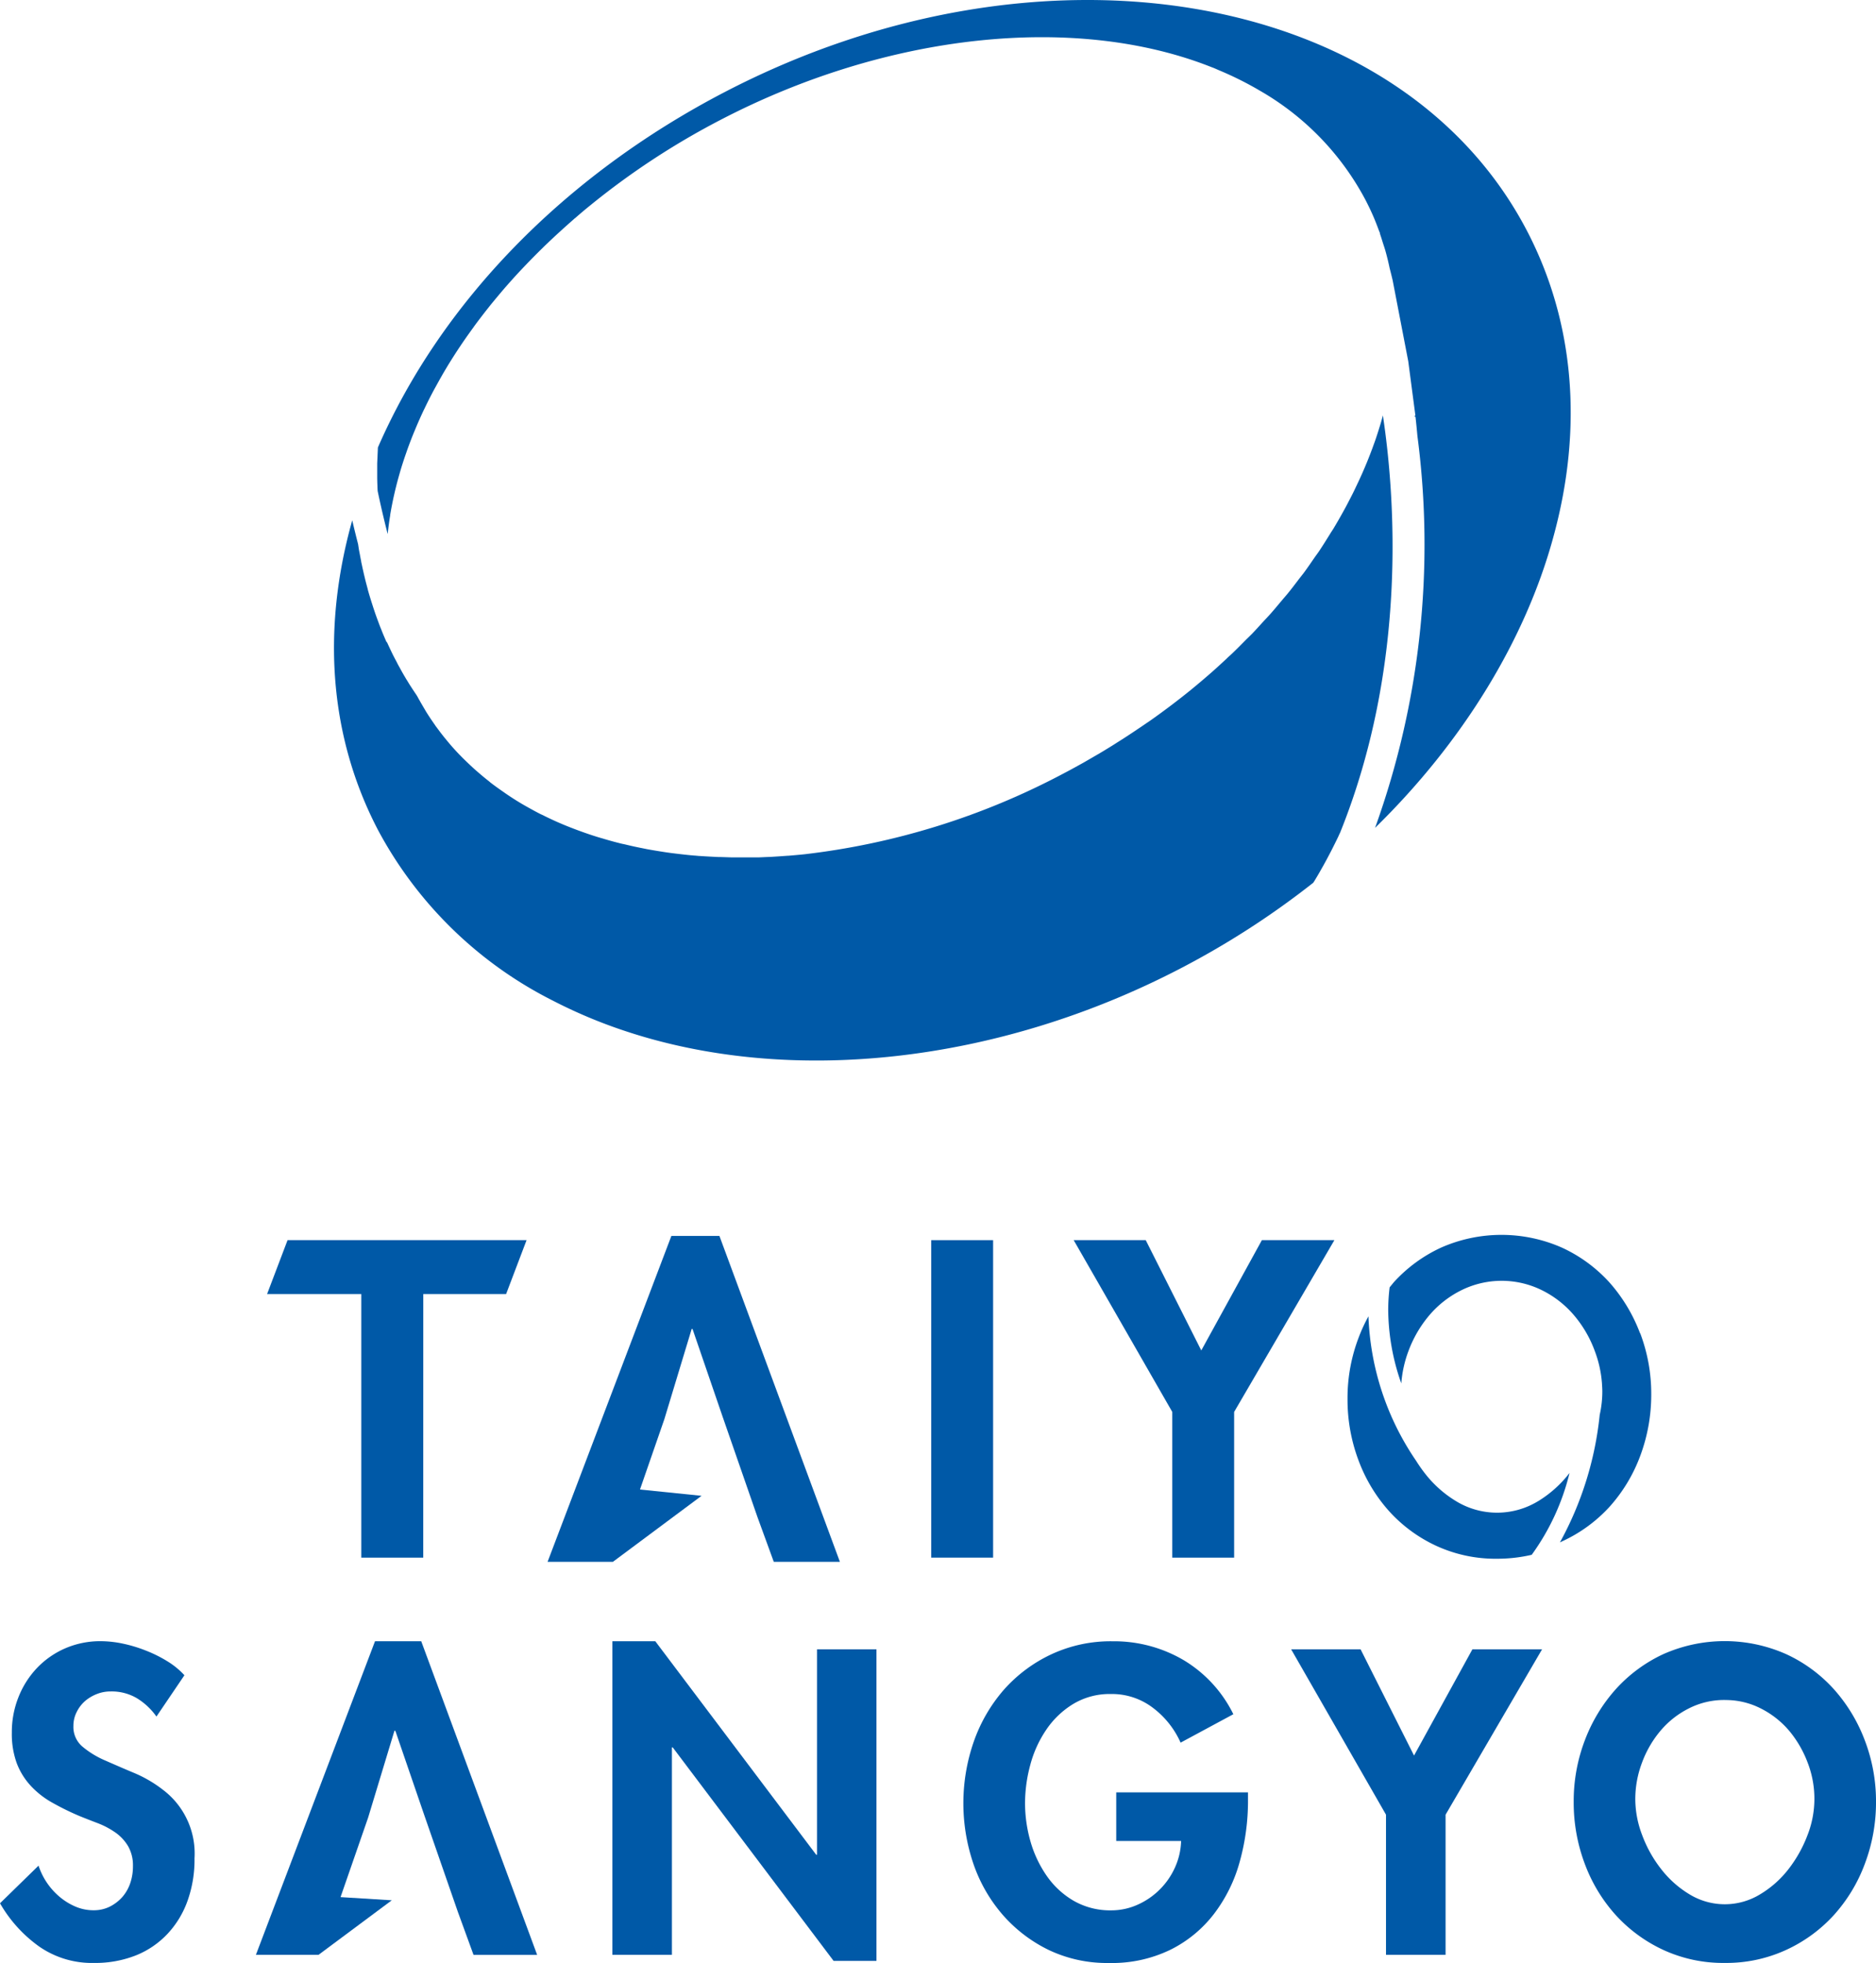 <svg xmlns="http://www.w3.org/2000/svg" width="143.208" height="149.854" viewBox="0 0 143.208 149.854">
  <g id="logo-rectangle" transform="translate(0.002 0)">
    <g id="グループ_2546" data-name="グループ 2546" transform="translate(-0.002 0)">
      <g id="グループ_2538" data-name="グループ 2538" transform="translate(0 125.284)">
        <path id="パス_976" data-name="パス 976" d="M63.532,735.093a5.041,5.041,0,0,0-1.5-1.405,3.775,3.775,0,0,0-1.992-.512,2.828,2.828,0,0,0-1.065.2,3.125,3.125,0,0,0-.9.539,2.7,2.7,0,0,0-.635.839,2.31,2.31,0,0,0-.246,1.051,1.96,1.96,0,0,0,.682,1.576,6.923,6.923,0,0,0,1.711,1.051c.7.307,1.433.628,2.232.962a9.712,9.712,0,0,1,2.224,1.3,6.092,6.092,0,0,1,2.395,5.226,9.3,9.3,0,0,1-.525,3.22,7.222,7.222,0,0,1-1.515,2.518,6.762,6.762,0,0,1-2.409,1.657,8.434,8.434,0,0,1-3.22.587,7.057,7.057,0,0,1-4.19-1.255,10.414,10.414,0,0,1-2.988-3.3l2.941-2.872a5.261,5.261,0,0,0,1.611,2.381,4.807,4.807,0,0,0,1.207.744,3.49,3.49,0,0,0,1.392.28,2.733,2.733,0,0,0,1.235-.28,3.2,3.2,0,0,0,.962-.744,3.152,3.152,0,0,0,.6-1.065,3.99,3.99,0,0,0,.2-1.29,2.931,2.931,0,0,0-.372-1.515,3.41,3.41,0,0,0-.962-1.037,6.3,6.3,0,0,0-1.31-.7q-.727-.276-1.413-.553a19.981,19.981,0,0,1-2.064-1.01,6.636,6.636,0,0,1-1.658-1.282,5.322,5.322,0,0,1-1.085-1.733,6.531,6.531,0,0,1-.382-2.347A7.211,7.211,0,0,1,53,733.612a6.918,6.918,0,0,1,1.419-2.232,6.62,6.62,0,0,1,2.149-1.495,6.718,6.718,0,0,1,2.723-.546,8.32,8.32,0,0,1,1.672.185,10.7,10.7,0,0,1,1.76.532,10.016,10.016,0,0,1,1.645.818,6.011,6.011,0,0,1,1.3,1.065Z" transform="translate(-51.59 -729.337)" fill="#0059a7"/>
        <path id="パス_977" data-name="パス 977" d="M58.443,729.341h3.273L74,745.641h.062V729.961H78.6v23.786H75.331l-12.282-16.3h-.062v15.836H58.443Z" transform="translate(-11.695 -729.337)" fill="#0059a7"/>
        <path id="パス_978" data-name="パス 978" d="M84.088,740.879v.586a17.262,17.262,0,0,1-.635,4.722,11.611,11.611,0,0,1-1.951,3.958,9.521,9.521,0,0,1-3.309,2.736,10.2,10.2,0,0,1-4.718,1.024,10.327,10.327,0,0,1-4.612-1,11.085,11.085,0,0,1-3.5-2.678,11.747,11.747,0,0,1-2.232-3.882,14.316,14.316,0,0,1,.034-9.368,12.1,12.1,0,0,1,2.286-3.93,11.147,11.147,0,0,1,3.594-2.691,10.714,10.714,0,0,1,4.7-1.01,10.477,10.477,0,0,1,5.431,1.44,9.894,9.894,0,0,1,3.794,4.128l-4.026,2.17a6.783,6.783,0,0,0-2.1-2.648,5.147,5.147,0,0,0-3.22-1.064,5.39,5.39,0,0,0-2.873.757,6.671,6.671,0,0,0-2.061,1.966,8.764,8.764,0,0,0-1.222,2.688,11.3,11.3,0,0,0-.4,2.941,10.688,10.688,0,0,0,.416,2.906,8.874,8.874,0,0,0,1.242,2.627,6.441,6.441,0,0,0,2.054,1.9,5.589,5.589,0,0,0,2.88.73,4.876,4.876,0,0,0,2.013-.437,5.634,5.634,0,0,0,2.845-2.845,5.257,5.257,0,0,0,.464-2.013H74.03V740.88Z" transform="translate(11.18 -729.337)" fill="#0059a7"/>
        <path id="パス_979" data-name="パス 979" d="M66.037,729.432h5.3l4.08,8.109,4.455-8.109H85.19l-7.365,12.623v10.7H73.277v-10.7Z" transform="translate(32.526 -728.808)" fill="#0059a7"/>
        <path id="パス_980" data-name="パス 980" d="M80.736,753.9a10.906,10.906,0,0,1-4.687-.989,11.375,11.375,0,0,1-3.637-2.661,12.126,12.126,0,0,1-2.368-3.917,13.276,13.276,0,0,1-.846-4.742,13.014,13.014,0,0,1,.846-4.674A12.424,12.424,0,0,1,72.413,733a11.3,11.3,0,0,1,3.637-2.678,11.549,11.549,0,0,1,9.355,0A11.212,11.212,0,0,1,89.055,733a12.424,12.424,0,0,1,2.368,3.917,13.018,13.018,0,0,1,.853,4.674,13.281,13.281,0,0,1-.853,4.742,12.126,12.126,0,0,1-2.368,3.917,11.287,11.287,0,0,1-3.65,2.661,10.925,10.925,0,0,1-4.668.989Zm0-20.073a5.929,5.929,0,0,0-2.757.648,6.826,6.826,0,0,0-2.163,1.711,8.121,8.121,0,0,0-1.405,2.43A7.85,7.85,0,0,0,73.9,741.4a7.736,7.736,0,0,0,.525,2.743,9.585,9.585,0,0,0,1.439,2.579,7.868,7.868,0,0,0,2.163,1.934,5.171,5.171,0,0,0,5.411,0,7.8,7.8,0,0,0,2.17-1.934,9.967,9.967,0,0,0,1.439-2.579,7.62,7.62,0,0,0,.013-5.527,8.419,8.419,0,0,0-1.405-2.43,6.929,6.929,0,0,0-2.17-1.711A5.9,5.9,0,0,0,80.736,733.83Z" transform="translate(50.933 -729.336)" fill="#0059a7"/>
        <path id="パス_981" data-name="パス 981" d="M67.076,729.341H63.549l-9.094,23.943H59.25l0-.013,5.579-4.153-3.912-.242,2.105-6.067,2.009-6.631H65.1l2.22,6.472h0l2.549,7.342,1.2,3.293h4.856Z" transform="translate(-34.921 -729.336)" fill="#0059a7"/>
      </g>
      <g id="グループ_2540" data-name="グループ 2540" transform="translate(20.389 94.27)">
        <path id="パス_982" data-name="パス 982" d="M66.264,749.089H61.535V728.968H54.344l1.562-4.114H74.152l-1.562,4.114H66.267Z" transform="translate(-54.344 -724.452)" fill="#0059a7"/>
        <path id="パス_983" data-name="パス 983" d="M66.5,749.089H61.774V724.854H66.5Z" transform="translate(-11.078 -724.452)" fill="#0059a7"/>
        <path id="パス_984" data-name="パス 984" d="M63.368,724.854h5.5l4.24,8.42,4.626-8.42h5.534l-7.653,13.114v11.122H70.894V737.968Z" transform="translate(-1.795 -724.452)" fill="#0059a7"/>
        <path id="パス_985" data-name="パス 985" d="M70.6,724.807H66.934l-9.452,24.882h4.984l6.77-5.041-4.7-.481,1.86-5.367,2.087-6.89h.064l2.306,6.724h0l2.65,7.633,1.248,3.422h5.047Z" transform="translate(-36.071 -724.729)" fill="#0059a7"/>
        <g id="グループ_2539" data-name="グループ 2539" transform="translate(82.478 0)">
          <path id="パス_986" data-name="パス 986" d="M80.958,739.829a6.015,6.015,0,0,1-6.223,0,8.717,8.717,0,0,1-2.409-2.148,11.36,11.36,0,0,1-.662-.948,20.849,20.849,0,0,1-3.637-11.026,12.167,12.167,0,0,0-.751,1.631,12.9,12.9,0,0,0-.846,4.654,13.167,13.167,0,0,0,.846,4.728,12.106,12.106,0,0,0,2.347,3.882,11.16,11.16,0,0,0,3.6,2.634,10.808,10.808,0,0,0,4.626.976,11.618,11.618,0,0,0,2.641-.3,17.79,17.79,0,0,0,2.886-6.244l-.013.014a8.788,8.788,0,0,1-2.4,2.146Z" transform="translate(-66.431 -719.49)" fill="#0059a7"/>
          <path id="パス_987" data-name="パス 987" d="M86.114,732.3a12.453,12.453,0,0,0-2.347-3.889,11.205,11.205,0,0,0-3.609-2.64,11.417,11.417,0,0,0-9.239,0,11.223,11.223,0,0,0-3.6,2.64L67,728.8a14.611,14.611,0,0,0-.109,1.74,17.153,17.153,0,0,0,1,5.594,8.926,8.926,0,0,1,.546-2.47,9.123,9.123,0,0,1,1.562-2.695,7.681,7.681,0,0,1,2.429-1.924,6.934,6.934,0,0,1,6.249,0,7.681,7.681,0,0,1,2.429,1.924,8.96,8.96,0,0,1,1.556,2.695,8.779,8.779,0,0,1,.546,2.455c.013.232.028.436.028.634a8.115,8.115,0,0,1-.2,1.782,25.56,25.56,0,0,1-3.037,9.737l.17-.082a11.267,11.267,0,0,0,3.609-2.627,12.118,12.118,0,0,0,2.347-3.882,13.362,13.362,0,0,0,.846-4.736,13.04,13.04,0,0,0-.844-4.645Z" transform="translate(-63.787 -724.796)" fill="#0059a7"/>
        </g>
      </g>
      <g id="グループ_2541" data-name="グループ 2541" transform="translate(25.483)">
        <path id="パス_988" data-name="パス 988" d="M140.109,721.822c-9.6-18.433-37.092-23.18-61.281-10.587-12.2,6.353-21.588,15.981-26.442,27.113l-.054,1.215c0,.13,0,.275,0,.423v.18c0,.108,0,.216,0,.328v.216l.009.372.009.211c0,.122.009.252.018.383.223,1.076.481,2.178.765,3.284.05-.472.108-.94.189-1.417l0-.041a28.069,28.069,0,0,1,.725-3.177l.009-.036q.223-.77.495-1.539l.04-.117c.176-.5.365-.994.571-1.494l.063-.149c.2-.49.423-.986.652-1.476l.074-.149c.239-.5.486-.99.751-1.48l.063-.112c.275-.5.558-1.013.864-1.517l.009-.018c.315-.521.639-1.03.98-1.544l.022-.031c.324-.487.67-.977,1.021-1.458l.1-.144c.342-.463.7-.927,1.062-1.386l.153-.193q.547-.67,1.12-1.339l.184-.208c.387-.44.783-.877,1.2-1.314l.176-.185c.423-.441.855-.881,1.3-1.314l.126-.126c.333-.319.67-.639,1.012-.954h0l.372-.338h0l.063-.059c.144-.13.288-.256.432-.386h0l.153-.135c.094-.081.189-.167.283-.252l.112-.09c.351-.307.707-.608,1.07-.9a58.061,58.061,0,0,1,9.948-6.533c12.737-6.632,27.126-8.17,37.547-4.013.013,0,.112.04.279.112l.193.086a25.978,25.978,0,0,1,3.055,1.512h0l0,0h0l.027.018h0a20.87,20.87,0,0,1,8.148,8.391c.207.4.4.8.58,1.215h0v0l0,0h0l.009.019h0c.108.247.211.508.329.814l.121.324.031.08.027.04V722l.031.108c.04.117.081.239.117.36l.045.144c.059.194.126.382.185.576l.031.1c.126.446.239.9.333,1.359.036.14.121.463.234.945l1.19,6.174.545,4.144-.054.032.009.063.054,0,.059.567c.031.3.059.6.086.893a63.782,63.782,0,0,1-3.231,29.921c6.663-6.511,11.469-14.322,13.614-22.218C144.41,736.81,143.709,728.738,140.109,721.822Z" transform="translate(-49.021 -704.19)" fill="#0059a7"/>
        <path id="パス_989" data-name="パス 989" d="M67.26,705.765h0Z" transform="translate(3.217 -698.69)" fill="#0059a7"/>
        <path id="パス_990" data-name="パス 990" d="M55.737,707.92Z" transform="translate(-37.092 -691.143)" fill="#0059a7"/>
        <path id="パス_991" data-name="パス 991" d="M52.538,715.068Z" transform="translate(-48.285 -666.126)" fill="#0059a7"/>
        <path id="パス_992" data-name="パス 992" d="M131.678,711.238c-.063.234-.121.463-.193.693-.031.108-.068.216-.1.324-.086.279-.176.553-.27.832-.049.139-.1.283-.153.423-.086.248-.18.49-.275.738l-.176.446c-.1.243-.2.487-.306.729-.063.144-.126.292-.193.437q-.176.391-.365.783c-.059.126-.117.247-.176.372-.189.382-.387.765-.589,1.147q-.466.864-.972,1.711c-.09.144-.189.288-.275.432-.261.419-.521.837-.792,1.247-.121.185-.257.36-.382.539-.257.372-.508.744-.778,1.111h0c-.135.185-.283.36-.423.545-.27.356-.54.715-.828,1.066-.162.2-.342.4-.513.608-.274.324-.54.648-.824.967-.167.189-.342.372-.508.549-.306.333-.6.666-.918.994-.153.153-.315.307-.468.459-.347.351-.688.7-1.048,1.042-.13.122-.275.242-.4.372-.391.365-.783.725-1.19,1.085h0l-.013.009c-.472.414-.967.832-1.471,1.247-1,.814-2.047,1.606-3.109,2.357-.126.09-.252.171-.378.257l-.283.193-.027.019h0l-.135.09v0h0l-.446.3c-.257.171-.513.342-.774.509h0l-.054.036-.508.32q-.257.168-.513.324l-.009.005-.432.265v0h0v0l-.36.216c-.274.158-.549.319-.824.477h0l-.414.239v0h0v0l-.211.117c-.486.27-.972.536-1.467.792a55.926,55.926,0,0,1-19.639,6.083c-.4.041-.787.074-1.184.108l-.04,0h0l-.275.019-.189.013c-.223.018-.446.031-.67.045-.121.009-.243.013-.365.018l-.252.01c-.18.009-.36.018-.536.023h-.021l-.167,0-.27,0-.117,0h-.074c-.167,0-.333,0-.5,0h0l-.176,0-.319,0c-.239,0-.437,0-.63-.009l-.549-.018c-.117,0-.234,0-.347-.009h0l-.144-.009h0l-.045,0h0l-.248-.013c-.279-.013-.553-.031-.832-.05l-.013,0h-.036l-.351-.032h-.026l-.306-.027c-.5-.049-.995-.108-1.488-.17h0l-.193-.027-.193-.027c-.486-.074-.967-.153-1.439-.239l-.333-.068c-.446-.086-.887-.184-1.323-.289l-.094-.022-.108-.022h0l-.009,0c-.468-.112-.927-.238-1.381-.372l-.1-.031-.239-.068h0v0c-.441-.131-.873-.275-1.3-.428l-.31-.112-.027-.009v0h0c-.472-.176-.887-.337-1.269-.5l-.234-.1c-.391-.171-.774-.351-1.147-.536l-.193-.094-.009,0h0c-.372-.185-.756-.4-1.184-.639l-.266-.153c-.378-.223-.751-.459-1.107-.7l-.195-.133h0l-.031-.023h0c-.423-.292-.769-.539-1.085-.783l-.1-.087h0c-.329-.256-.652-.527-.99-.823h0l-.149-.131h0c-.306-.279-.617-.576-.945-.9h0l-.059-.063-.121-.121c-.306-.319-.6-.643-.864-.963h0l-.054-.063h0l-.059-.074-.018-.023h0v0h0c-.171-.2-.324-.4-.472-.59l-.223-.3-.139-.185-.04-.062c-.252-.36-.477-.693-.688-1.035h0l-.04-.068v0h0l-.068-.117h0c-.108-.18-.207-.356-.306-.521l-.054-.1c-.074-.126-.144-.252-.207-.372l-.009-.013v0l-.086-.135c-.18-.26-.351-.527-.521-.792l-.144-.238-.045-.068h0c-.126-.212-.252-.423-.372-.639l-.18-.328c-.081-.139-.153-.279-.223-.422l-.126-.234h0v0h0l-.144-.279h0c-.153-.315-.3-.625-.441-.936L55.6,728.5c-.126-.292-.252-.58-.365-.873l-.121-.3c-.05-.135-.1-.266-.149-.4l-.089-.239v0l-.117-.329h0l-.162-.486-.05-.158-.094-.292c-.094-.3-.184-.6-.266-.893l0-.018h0l-.009-.036c-.081-.3-.158-.585-.223-.864l-.068-.283c-.045-.208-.094-.41-.135-.612l-.068-.311,0-.031-.054-.27-.054-.288-.054-.275c-.027-.162-.05-.32-.074-.477q-.237-.918-.446-1.818c-2.371,8.446-1.711,16.58,1.953,23.617a30.852,30.852,0,0,0,13.367,13.053,38.039,38.039,0,0,0,5.395,2.277c12.715,4.274,28.606,2.5,42.518-4.742a64.216,64.216,0,0,0,10.128-6.538l.09-.139h0c.171-.283.342-.567.5-.855l.189-.333c.153-.275.3-.549.446-.828l.139-.266c.184-.36.365-.724.54-1.088l.1-.223.05-.1C133.555,730.316,132.619,717.479,131.678,711.238Z" transform="translate(-51.596 -679.527)" fill="#0059a7"/>
        <path id="パス_993" data-name="パス 993" d="M54,717.2Z" transform="translate(-43.154 -658.676)" fill="#0059a7"/>
        <path id="パス_994" data-name="パス 994" d="M58.451,718.69Z" transform="translate(-27.596 -653.45)" fill="#0059a7"/>
        <path id="パス_995" data-name="パス 995" d="M58.454,718.69Z" transform="translate(-27.597 -653.45)" fill="#0059a7"/>
      </g>
    </g>
  </g>
</svg>
